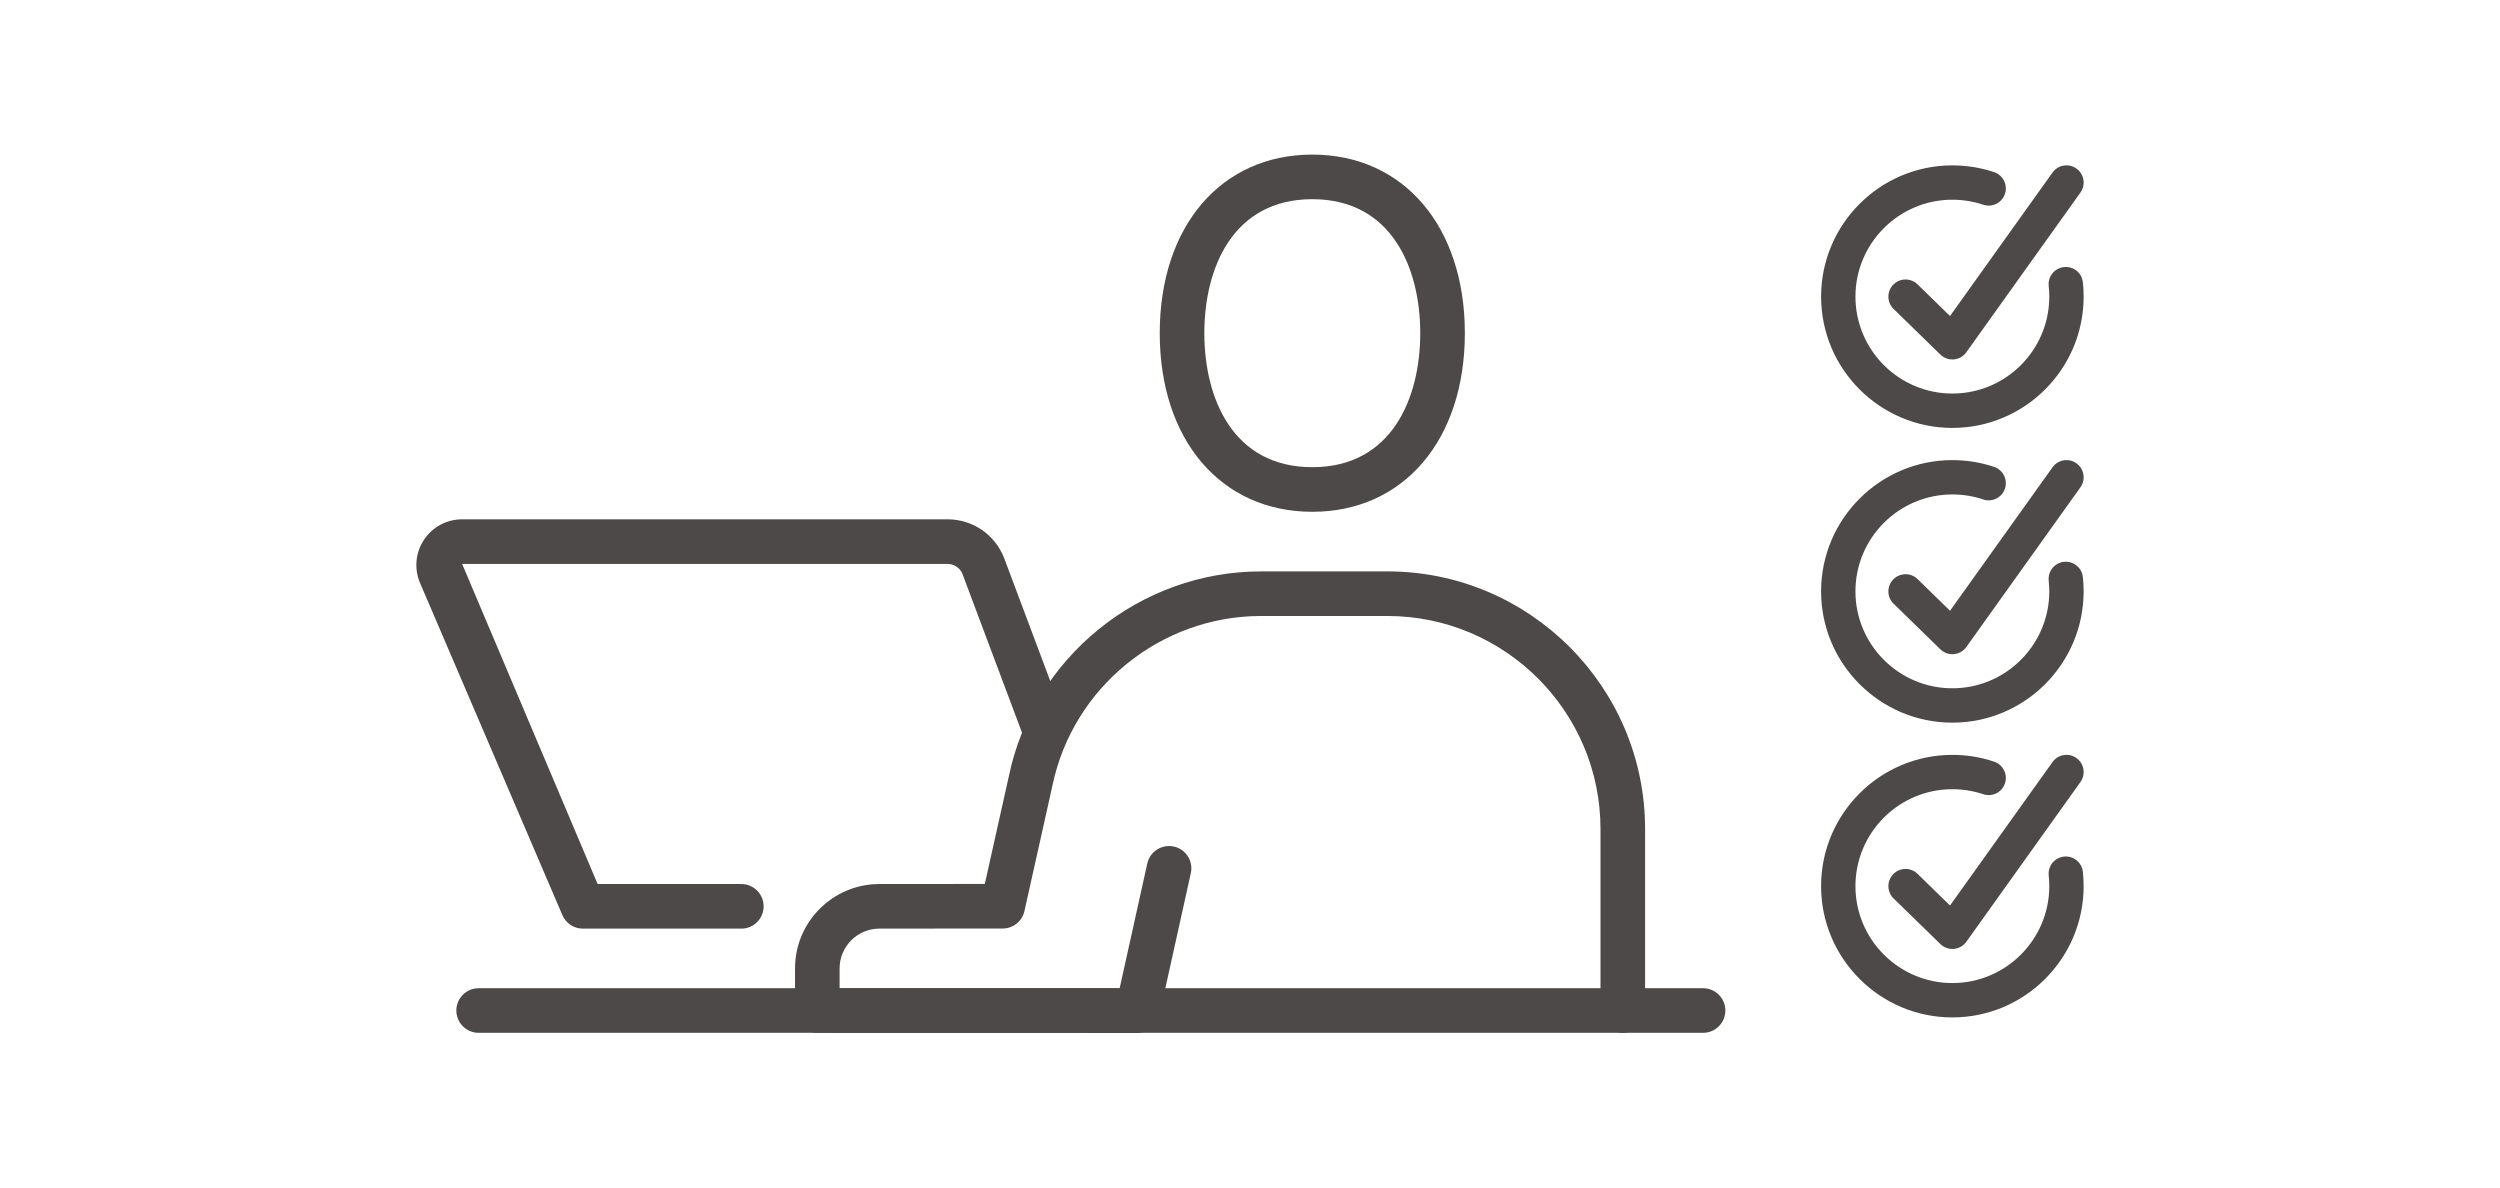 <?xml version="1.0" encoding="UTF-8"?>
<svg id="_レイヤー_1" data-name="レイヤー 1" xmlns="http://www.w3.org/2000/svg" width="200" height="95" viewBox="0 0 200 95">
  <defs>
    <style>
      .cls-1 {
        fill: #4c4948;
      }
    </style>
  </defs>
  <g>
    <path class="cls-1" d="M136.245,82.626H38.292c-.985,0-1.784-.798-1.784-1.784s.799-1.784,1.784-1.784h97.952c.986,0,1.784,.798,1.784,1.784s-.798,1.784-1.784,1.784Z"/>
    <path class="cls-1" d="M104.984,40.943c-7.301,0-12.205-5.742-12.205-14.289,0-8.545,4.904-14.287,12.205-14.287,7.3,0,12.204,5.742,12.204,14.287,0,8.547-4.904,14.289-12.204,14.289Zm0-25.008c-6.369,0-8.637,5.536-8.637,10.719s2.268,10.721,8.637,10.721c6.367,0,8.636-5.538,8.636-10.721s-2.268-10.719-8.636-10.719Z"/>
    <path class="cls-1" d="M59.307,74.29h-12.678c-.713,0-1.359-.425-1.639-1.082l-11.383-26.561c-.487-1.134-.372-2.427,.307-3.456,.679-1.031,1.822-1.646,3.057-1.646h38.827c2.008,0,3.783,1.206,4.523,3.073l4.886,13.019c.345,.923-.122,1.951-1.044,2.298-.922,.34-1.95-.12-2.297-1.044l-4.874-12.989c-.186-.467-.659-.789-1.194-.789H36.97l10.84,25.609h11.496c.985,0,1.784,.798,1.784,1.784s-.799,1.784-1.784,1.784Z"/>
    <path class="cls-1" d="M91.005,82.633h0l-25.62-.007c-.984,0-1.783-.8-1.783-1.784v-3.371c0-3.721,3.027-6.749,6.748-6.749l8.435-.007c.605-2.714,1.888-8.46,1.923-8.618,1.969-9.486,10.455-16.385,20.176-16.385h10.115c11.364,0,20.609,9.245,20.609,20.609v14.521c0,.986-.798,1.784-1.784,1.784s-1.784-.798-1.784-1.784v-14.521c0-9.397-7.644-17.042-17.042-17.042h-10.115c-8.038,0-15.055,5.702-16.686,13.559-.014,.071-2.242,10.047-2.242,10.047-.182,.815-.905,1.395-1.74,1.395l-9.865,.009c-1.755,0-3.182,1.427-3.182,3.181v1.587l22.403,.007,2.211-9.984c.213-.962,1.169-1.564,2.127-1.357,.963,.214,1.57,1.165,1.357,2.127l-2.521,11.383c-.181,.817-.906,1.399-1.742,1.399Z"/>
  </g>
  <g>
    <g>
      <path class="cls-1" d="M156.189,57.813c-5.791,0-10.502-4.711-10.502-10.503,0-5.79,4.711-10.501,10.502-10.501,1.143,0,2.268,.182,3.341,.542,.719,.242,1.107,1.02,.865,1.74-.242,.721-1.02,1.107-1.74,.865-.79-.266-1.621-.4-2.466-.4-4.276,0-7.754,3.478-7.754,7.753,0,4.276,3.478,7.754,7.754,7.754,4.276,0,7.754-3.478,7.754-7.754,0-.287-.016-.572-.046-.852-.081-.754,.466-1.43,1.22-1.511,.766-.078,1.433,.467,1.512,1.221,.04,.374,.062,.755,.062,1.142,0,5.791-4.711,10.503-10.503,10.503Z"/>
      <path class="cls-1" d="M156.188,52.336c-.357,0-.702-.14-.959-.39l-3.743-3.651c-.543-.53-.554-1.4-.024-1.943s1.4-.551,1.944-.024l2.596,2.533,8.199-11.477c.441-.617,1.3-.761,1.916-.319,.617,.441,.761,1.299,.319,1.916l-9.13,12.78c-.232,.326-.597,.534-.996,.57-.042,.004-.082,.005-.122,.005Z"/>
    </g>
    <g>
      <path class="cls-1" d="M156.189,81.394c-5.791,0-10.502-4.711-10.502-10.503,0-5.79,4.711-10.501,10.502-10.501,1.143,0,2.268,.182,3.341,.542,.719,.242,1.107,1.02,.866,1.74-.241,.721-1.019,1.107-1.74,.865-.791-.266-1.621-.4-2.467-.4-4.276,0-7.754,3.478-7.754,7.753,0,4.276,3.478,7.754,7.754,7.754s7.754-3.478,7.754-7.754c0-.287-.015-.57-.046-.848-.082-.755,.463-1.433,1.218-1.515,.753-.082,1.432,.463,1.514,1.217,.041,.377,.062,.759,.062,1.146,0,5.791-4.711,10.503-10.503,10.503Z"/>
      <path class="cls-1" d="M156.189,75.916c-.357,0-.702-.14-.959-.39l-3.744-3.651c-.543-.53-.554-1.4-.024-1.943,.529-.545,1.401-.553,1.943-.024l2.597,2.533,8.199-11.477c.44-.619,1.299-.762,1.916-.319,.618,.44,.761,1.299,.319,1.916l-9.129,12.78c-.233,.326-.596,.534-.996,.57-.041,.004-.082,.005-.122,.005Z"/>
    </g>
    <g>
      <path class="cls-1" d="M156.189,34.234c-5.79,0-10.501-4.711-10.501-10.503,0-5.79,4.711-10.501,10.501-10.501,1.143,0,2.268,.182,3.341,.542,.719,.242,1.107,1.02,.865,1.74-.242,.721-1.018,1.107-1.74,.865-.79-.266-1.621-.4-2.466-.4-4.275,0-7.753,3.478-7.753,7.753,0,4.276,3.478,7.754,7.753,7.754,4.276,0,7.754-3.478,7.754-7.754,0-.286-.015-.568-.046-.845-.083-.754,.46-1.434,1.214-1.518,.784-.081,1.434,.463,1.518,1.214,.042,.377,.062,.761,.062,1.149,0,5.791-4.711,10.503-10.503,10.503Z"/>
      <path class="cls-1" d="M156.189,28.757c-.357,0-.702-.14-.959-.39l-3.744-3.651c-.543-.53-.554-1.4-.024-1.943,.531-.543,1.401-.551,1.943-.024l2.596,2.533,8.199-11.477c.441-.617,1.3-.761,1.916-.319,.617,.44,.761,1.299,.319,1.916l-9.129,12.78c-.232,.326-.597,.534-.996,.57-.042,.004-.082,.005-.122,.005Z"/>
    </g>
  </g>
</svg>